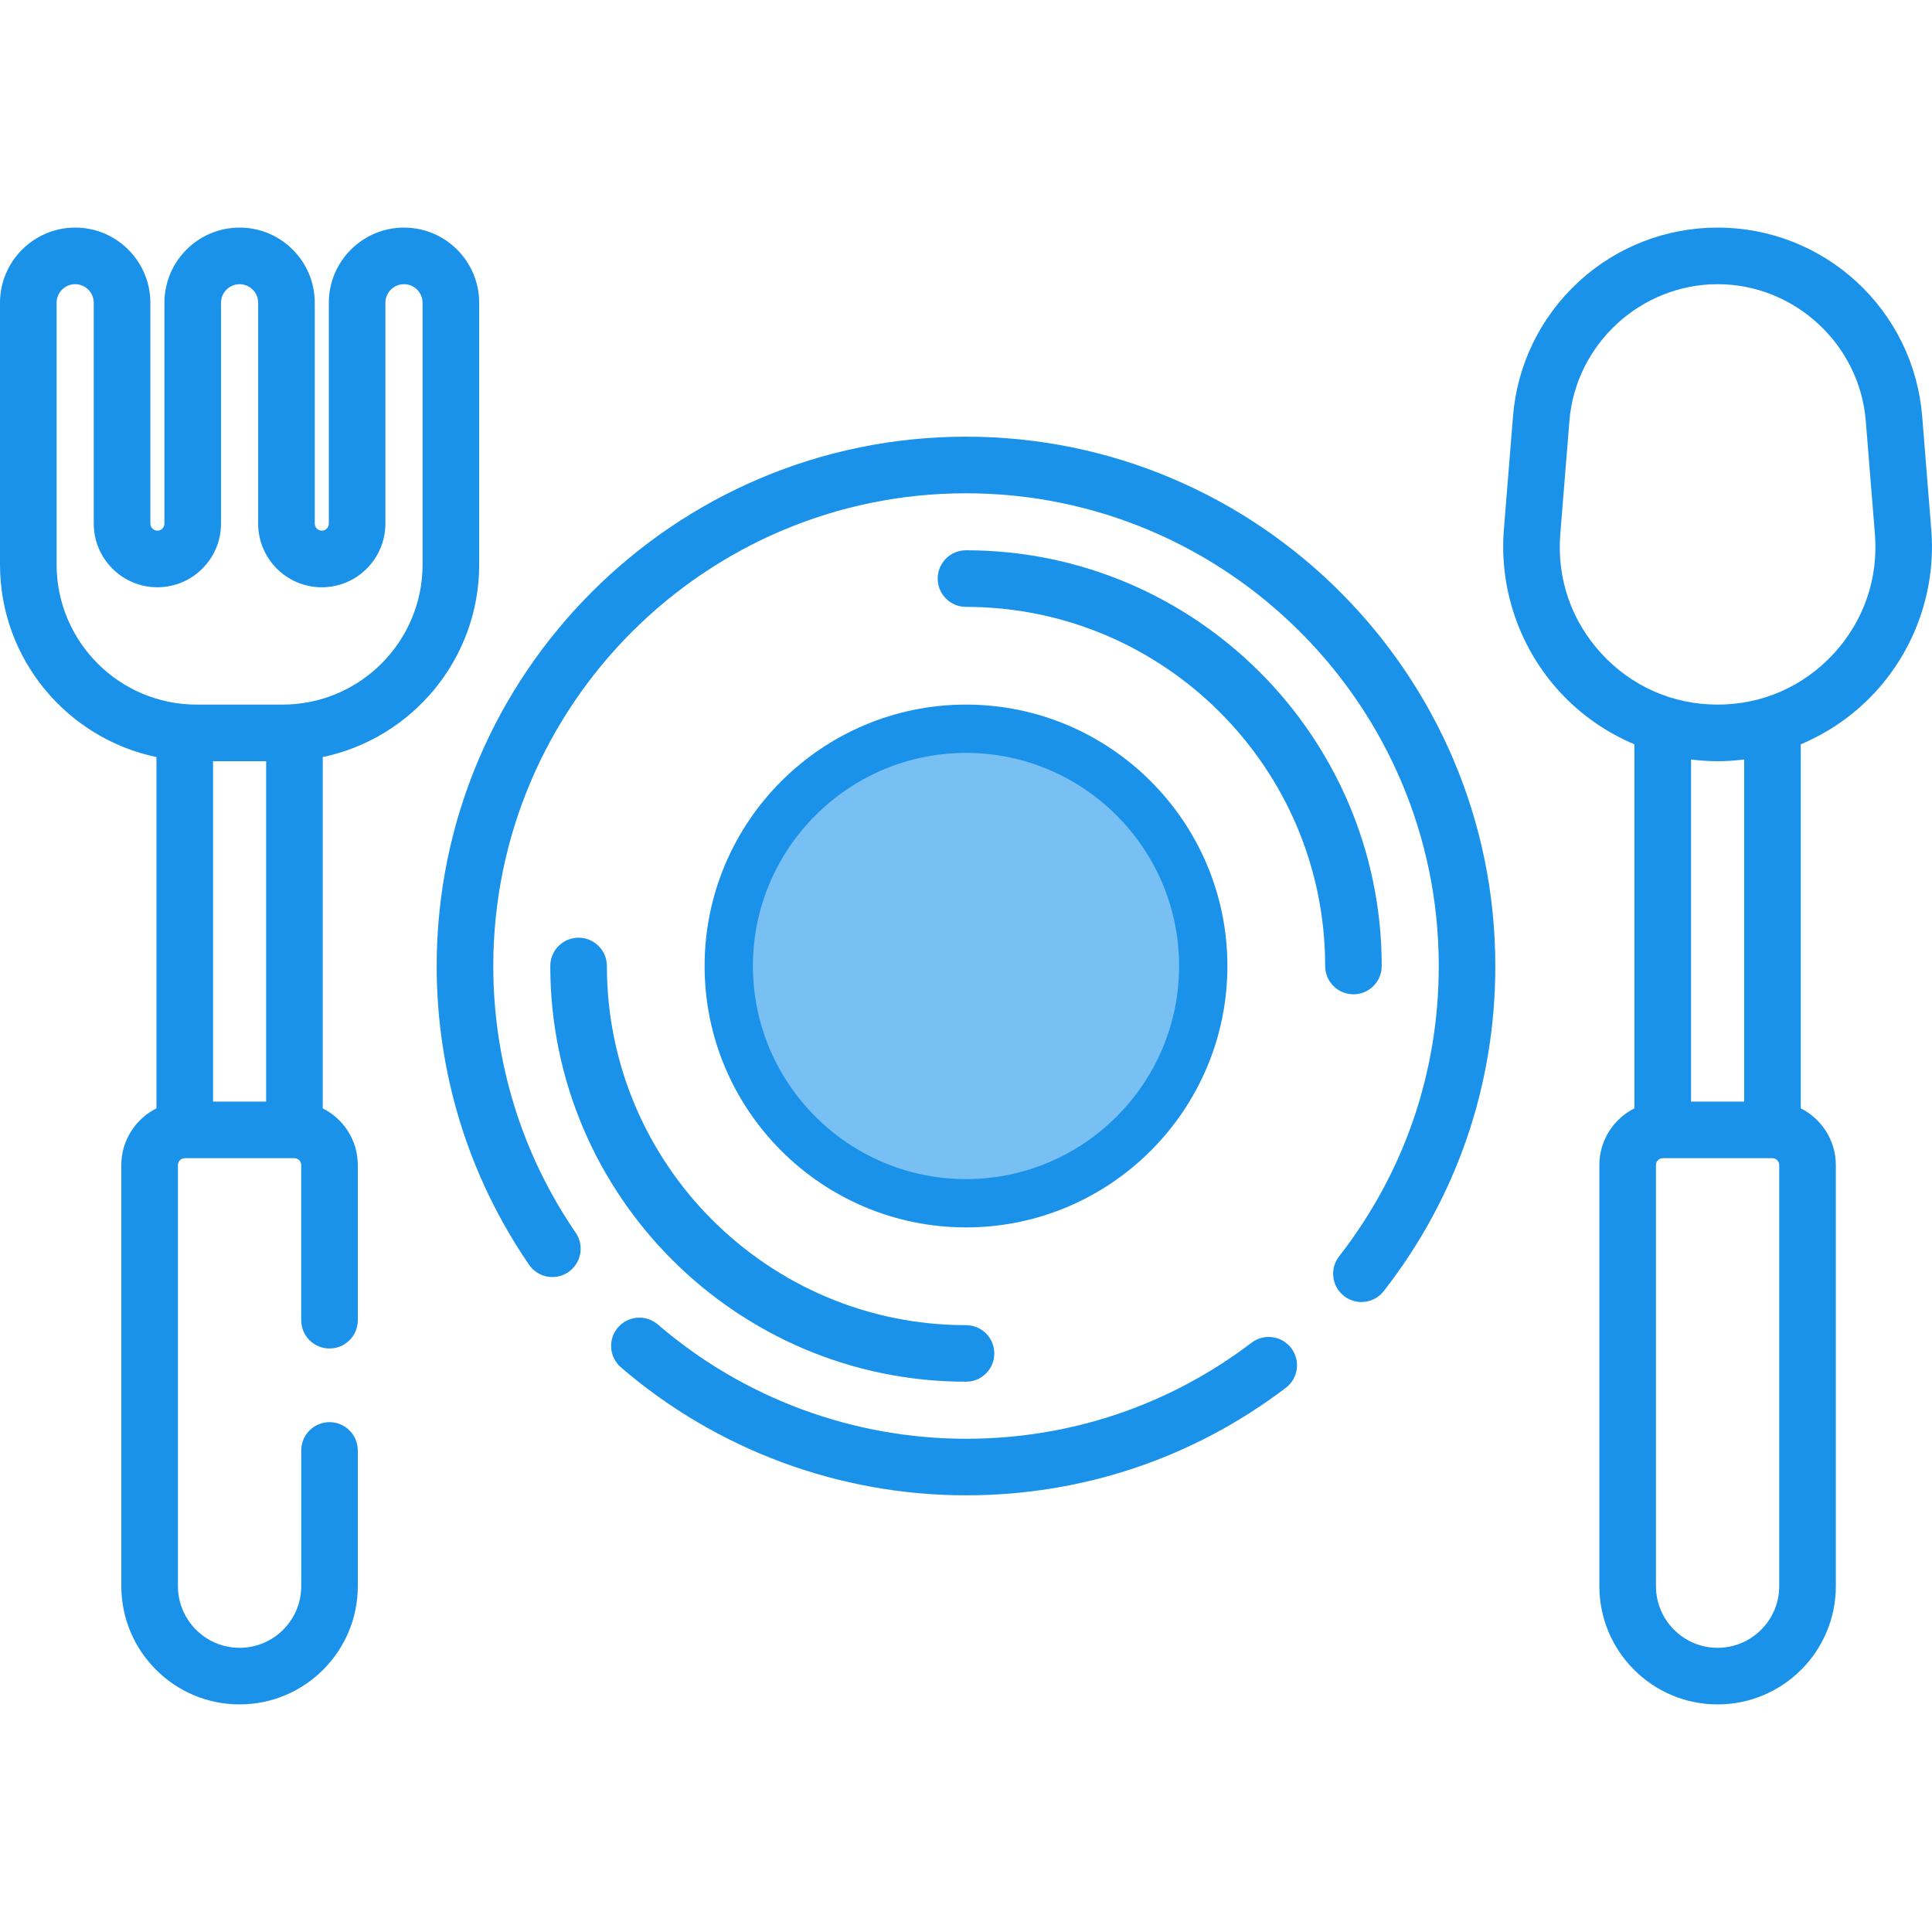 <svg width="40" height="40" viewBox="0 0 40 40" fill="none" xmlns="http://www.w3.org/2000/svg">
<path d="M25.913 27.799C24.201 29.1 22.156 29.788 20 29.788C17.659 29.788 15.393 28.948 13.62 27.422C13.375 27.211 13.005 27.239 12.794 27.484C12.583 27.729 12.611 28.099 12.856 28.31C14.841 30.019 17.379 30.959 20 30.959C22.414 30.959 24.704 30.189 26.622 28.733C26.88 28.537 26.93 28.169 26.734 27.912C26.539 27.654 26.171 27.604 25.913 27.799Z" fill="#1A92EA"/>
<path d="M20 9.041C13.957 9.041 9.041 13.957 9.041 20C9.041 22.22 9.702 24.359 10.953 26.185C11.136 26.452 11.5 26.52 11.767 26.337C12.034 26.154 12.102 25.79 11.92 25.523C10.803 23.893 10.213 21.983 10.213 20C10.213 14.603 14.604 10.213 20 10.213C25.397 10.213 29.788 14.603 29.788 20C29.788 22.2 29.074 24.279 27.725 26.011C27.526 26.266 27.572 26.634 27.827 26.833C27.934 26.916 28.061 26.957 28.186 26.957C28.361 26.957 28.534 26.879 28.649 26.731C30.161 24.791 30.959 22.464 30.959 20C30.959 13.957 26.043 9.041 20 9.041Z" fill="#1A92EA"/>
<path d="M11.979 19.414C11.655 19.414 11.393 19.676 11.393 20C11.393 24.746 15.254 28.607 20 28.607C20.324 28.607 20.586 28.345 20.586 28.021C20.586 27.698 20.324 27.436 20 27.436C15.9 27.436 12.565 24.1 12.565 20C12.565 19.676 12.302 19.414 11.979 19.414Z" fill="#1A92EA"/>
<path d="M28.021 20.586C28.345 20.586 28.607 20.324 28.607 20C28.607 15.254 24.746 11.393 20 11.393C19.676 11.393 19.414 11.655 19.414 11.979C19.414 12.302 19.676 12.565 20 12.565C24.1 12.565 27.436 15.9 27.436 20C27.436 20.324 27.698 20.586 28.021 20.586Z" fill="#1A92EA"/>
<path d="M20 15.088C22.708 15.088 24.912 17.292 24.912 20C24.912 22.708 22.708 24.912 20 24.912C17.292 24.912 15.088 22.708 15.088 20C15.088 17.292 17.292 15.088 20 15.088Z" fill="#78BFF3" stroke="#1A92EA"/>
<path d="M39.985 10.965L39.797 8.62C39.711 7.553 39.23 6.565 38.443 5.838C37.655 5.112 36.632 4.712 35.561 4.712C34.49 4.712 33.466 5.112 32.679 5.838C31.892 6.565 31.411 7.553 31.325 8.62L31.136 10.965C31.037 12.196 31.461 13.423 32.299 14.331C32.732 14.801 33.26 15.166 33.839 15.41V22.947C33.409 23.163 33.113 23.608 33.113 24.121V32.84C33.113 34.19 34.211 35.288 35.561 35.288C36.911 35.288 38.009 34.19 38.009 32.84V24.121C38.009 23.608 37.712 23.163 37.283 22.947V15.41C37.862 15.166 38.39 14.801 38.823 14.331C39.661 13.423 40.085 12.196 39.985 10.965ZM36.837 32.84C36.837 33.544 36.264 34.116 35.561 34.116C34.857 34.116 34.285 33.544 34.285 32.84V24.121C34.285 24.042 34.349 23.979 34.427 23.979H36.695C36.773 23.979 36.837 24.042 36.837 24.121L36.837 32.84ZM36.111 22.807H35.011V15.724C35.193 15.747 35.376 15.76 35.561 15.76C35.746 15.76 35.929 15.747 36.111 15.724V22.807ZM37.962 13.536C37.336 14.214 36.483 14.588 35.561 14.588C34.638 14.588 33.785 14.214 33.16 13.536C32.534 12.858 32.23 11.978 32.304 11.059L32.493 8.714C32.621 7.127 33.969 5.884 35.561 5.884C37.153 5.884 38.501 7.127 38.629 8.714L38.818 11.059C38.891 11.978 38.588 12.858 37.962 13.536Z" fill="#1A92EA"/>
<path d="M9.921 11.689V6.269C9.921 5.41 9.223 4.712 8.364 4.712C7.506 4.712 6.808 5.41 6.808 6.269V10.841C6.808 10.921 6.743 10.987 6.662 10.987C6.582 10.987 6.517 10.921 6.517 10.841V6.269C6.517 5.41 5.819 4.712 4.961 4.712C4.102 4.712 3.404 5.41 3.404 6.269V10.841C3.404 10.921 3.339 10.987 3.259 10.987C3.179 10.987 3.113 10.921 3.113 10.841V6.269C3.113 5.41 2.415 4.712 1.557 4.712C0.699 4.712 0 5.411 0 6.269V11.689C0 13.648 1.392 15.289 3.239 15.674V22.947C2.809 23.163 2.512 23.608 2.512 24.121V32.84C2.512 34.19 3.611 35.288 4.96 35.288C6.31 35.288 7.408 34.19 7.408 32.84V30.03C7.408 29.707 7.146 29.444 6.822 29.444C6.499 29.444 6.237 29.707 6.237 30.03V32.84C6.237 33.544 5.664 34.116 4.96 34.116C4.257 34.116 3.684 33.544 3.684 32.84V24.121C3.684 24.043 3.748 23.979 3.826 23.979H6.094C6.173 23.979 6.236 24.043 6.236 24.121V27.333C6.236 27.657 6.499 27.919 6.822 27.919C7.146 27.919 7.408 27.657 7.408 27.333V24.121C7.408 23.608 7.112 23.164 6.682 22.947V15.674C8.529 15.289 9.921 13.648 9.921 11.689ZM5.51 15.76V22.807H4.411V15.76H5.51ZM1.172 11.689V6.269C1.172 6.057 1.344 5.884 1.557 5.884C1.769 5.884 1.941 6.057 1.941 6.269V10.841C1.941 11.568 2.532 12.159 3.258 12.159C3.985 12.159 4.576 11.568 4.576 10.841V6.269C4.576 6.057 4.748 5.884 4.96 5.884C5.172 5.884 5.345 6.057 5.345 6.269V10.841C5.345 11.568 5.936 12.159 6.662 12.159C7.389 12.159 7.979 11.568 7.979 10.841V6.269C7.979 6.057 8.152 5.884 8.364 5.884C8.576 5.884 8.749 6.057 8.749 6.269V11.689C8.749 13.287 7.448 14.588 5.85 14.588H4.071C2.472 14.588 1.172 13.287 1.172 11.689Z" fill="#1A92EA"/>
</svg>

